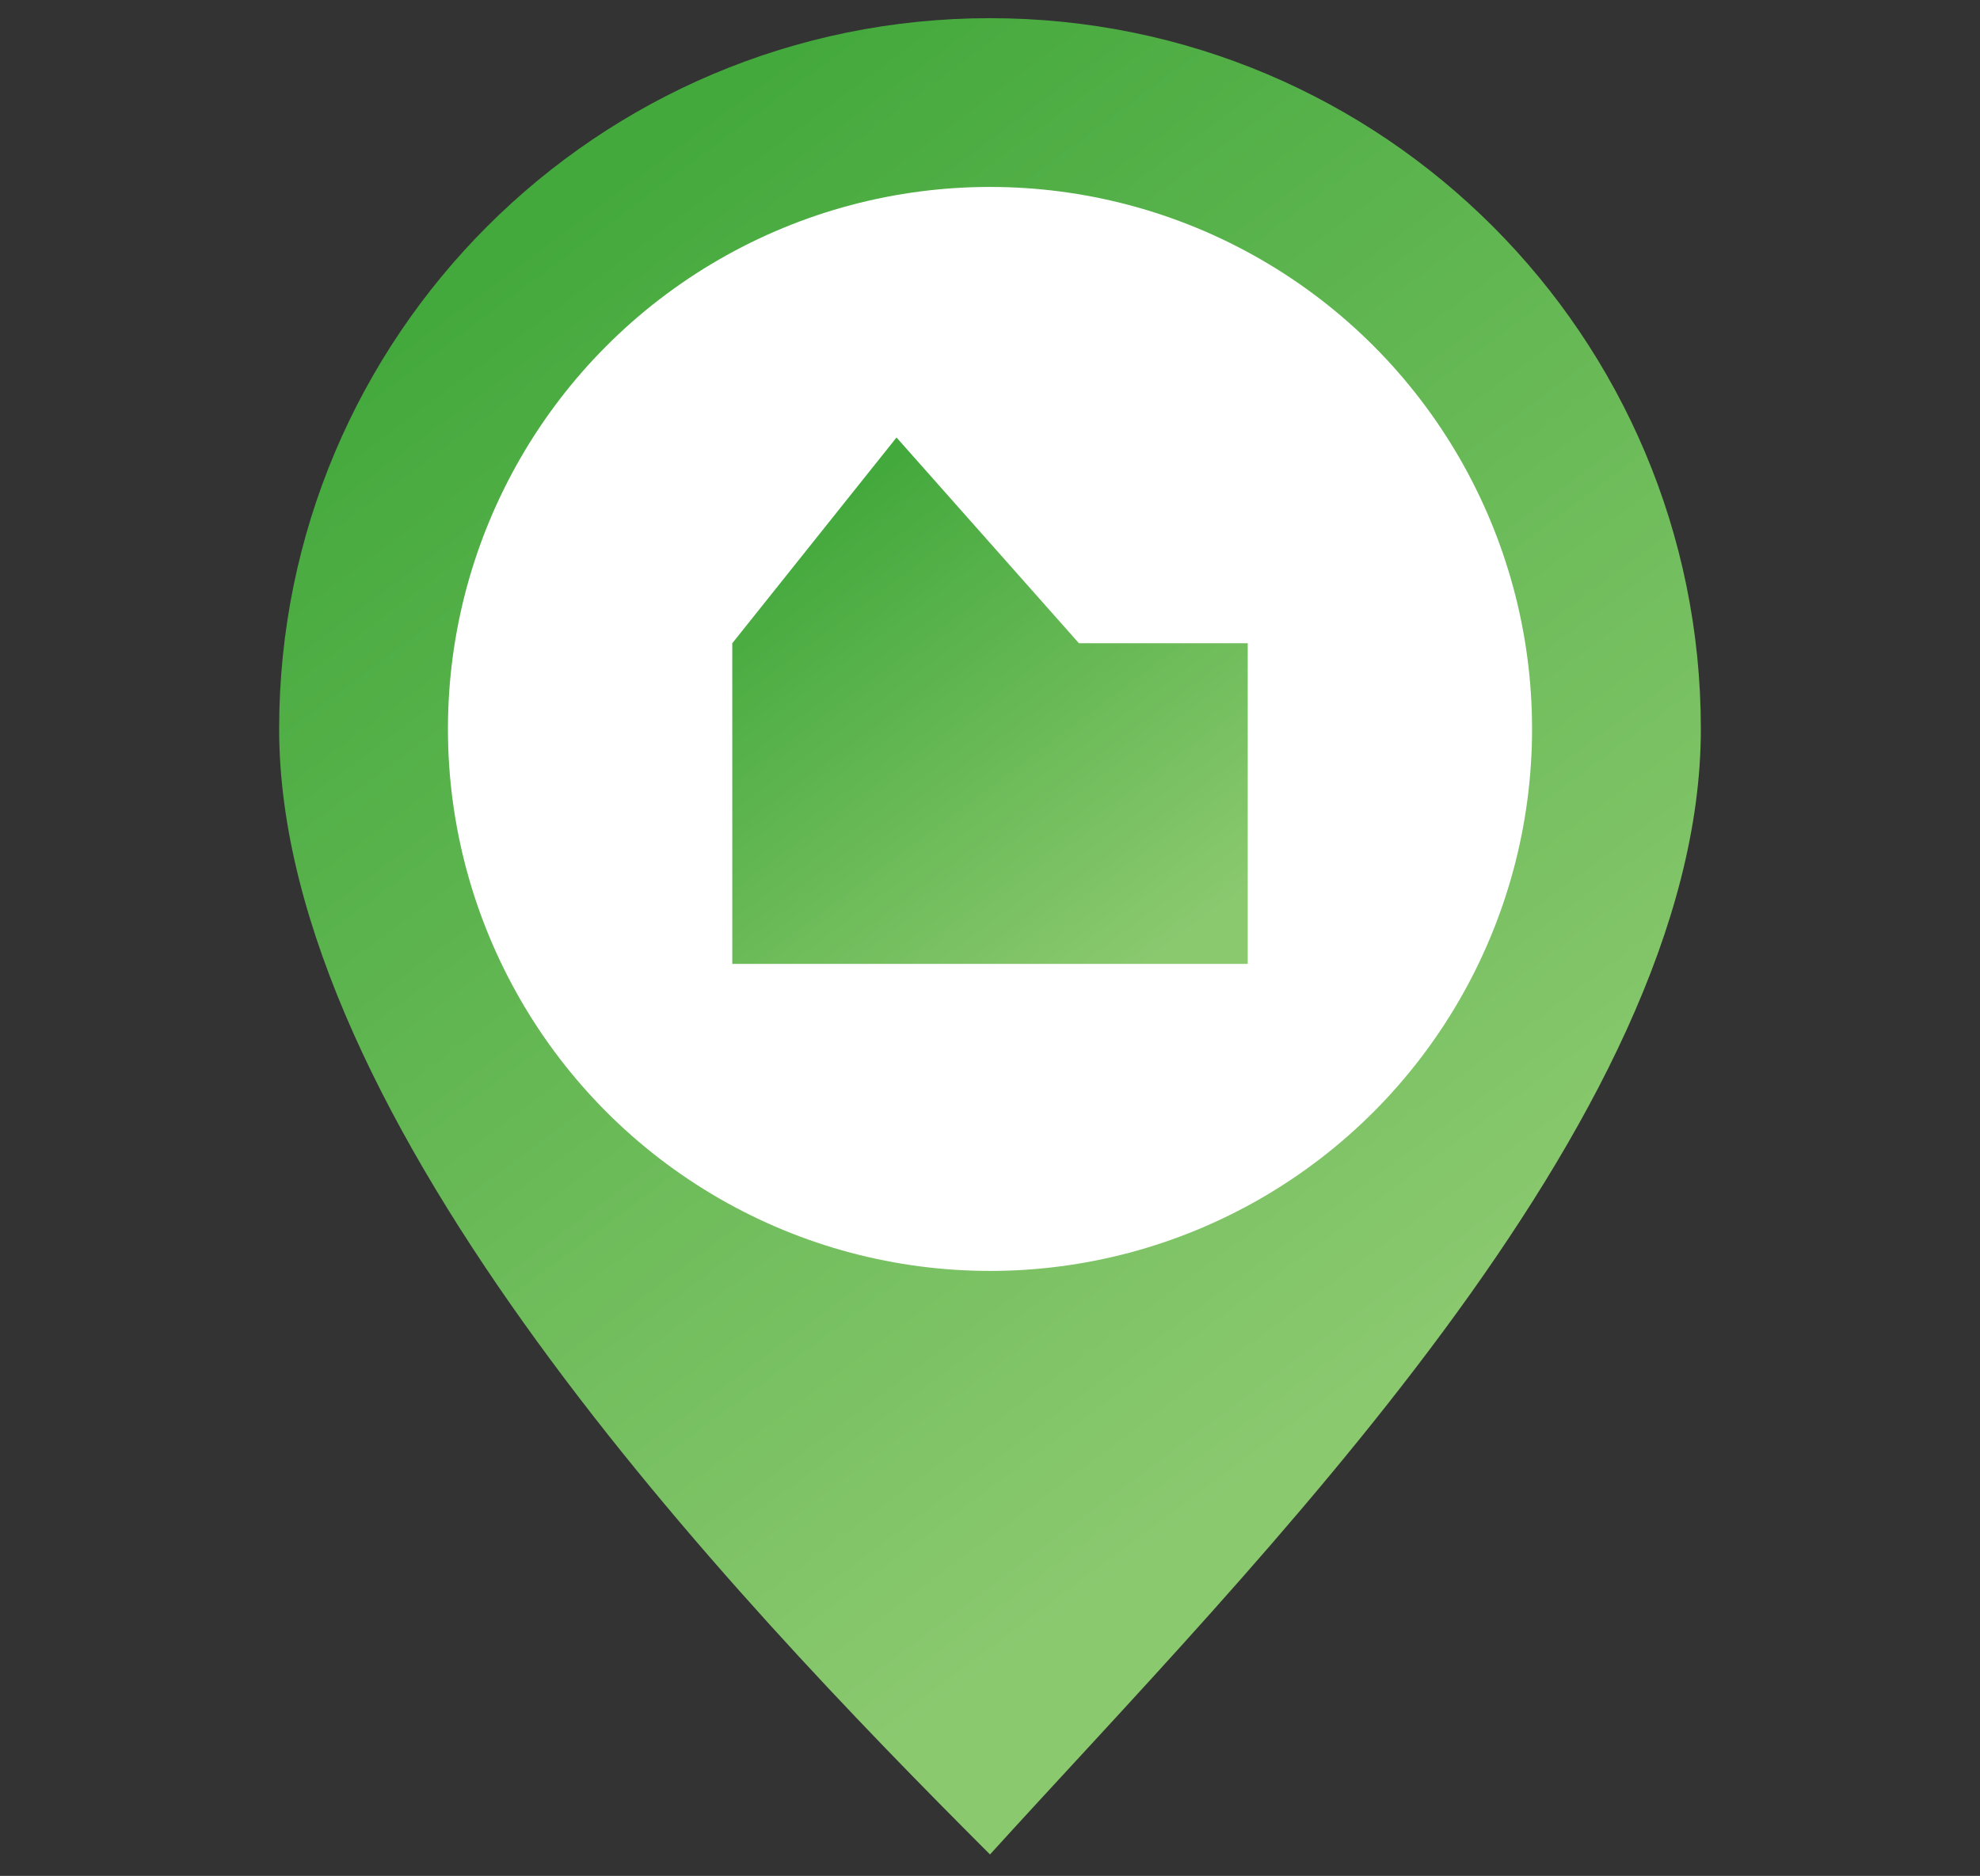 <?xml version="1.0" encoding="utf-8"?>
<!-- Generator: Adobe Illustrator 27.5.0, SVG Export Plug-In . SVG Version: 6.00 Build 0)  -->
<svg version="1.1" id="Layer_1" xmlns="http://www.w3.org/2000/svg" xmlns:xlink="http://www.w3.org/1999/xlink" x="0px" y="0px"
	 viewBox="0 0 305 289" style="enable-background:new 0 0 305 289;" xml:space="preserve">
<rect x="0" y="0" width="305" height="289" fill="#333333" stroke="none"/>
<style type="text/css">
	.st0{fill:url(#SVGID_1_);}
	.st1{fill:#FFFFFF;}
	.st2{fill:url(#SVGID_00000179639016787928441360000005840892581601947796_);}
</style>
<linearGradient id="SVGID_1_" gradientUnits="userSpaceOnUse" x1="90.468" y1="31.284" x2="221.249" y2="206.985">
	<stop  offset="0" style="stop-color:#44A93D"/>
	<stop  offset="1" style="stop-color:#8BC96F"/>
</linearGradient>
<path class="st0" d="M152.5,2.8C92,2.8,43,51.8,43,112.3c0,60.5,69.5,133.4,109.5,173.4C192.8,241.3,262,172.8,262,112.3
	C262,51.8,213,2.8,152.5,2.8z"/>
<circle class="st1" cx="152.5" cy="112.3" r="83.5"/>
<linearGradient id="SVGID_00000178927614682470235070000018228115632518799024_" gradientUnits="userSpaceOnUse" x1="122.078" y1="82.945" x2="173.314" y2="151.779">
	<stop  offset="0" style="stop-color:#44A93D"/>
	<stop  offset="1" style="stop-color:#8BC96F"/>
</linearGradient>
<polygon style="fill:url(#SVGID_00000178927614682470235070000018228115632518799024_);" points="166.2,99.1 138.1,67.4 112.8,99.1 
	112.8,148.5 192.2,148.5 192.2,99.1 "/>
</svg>
